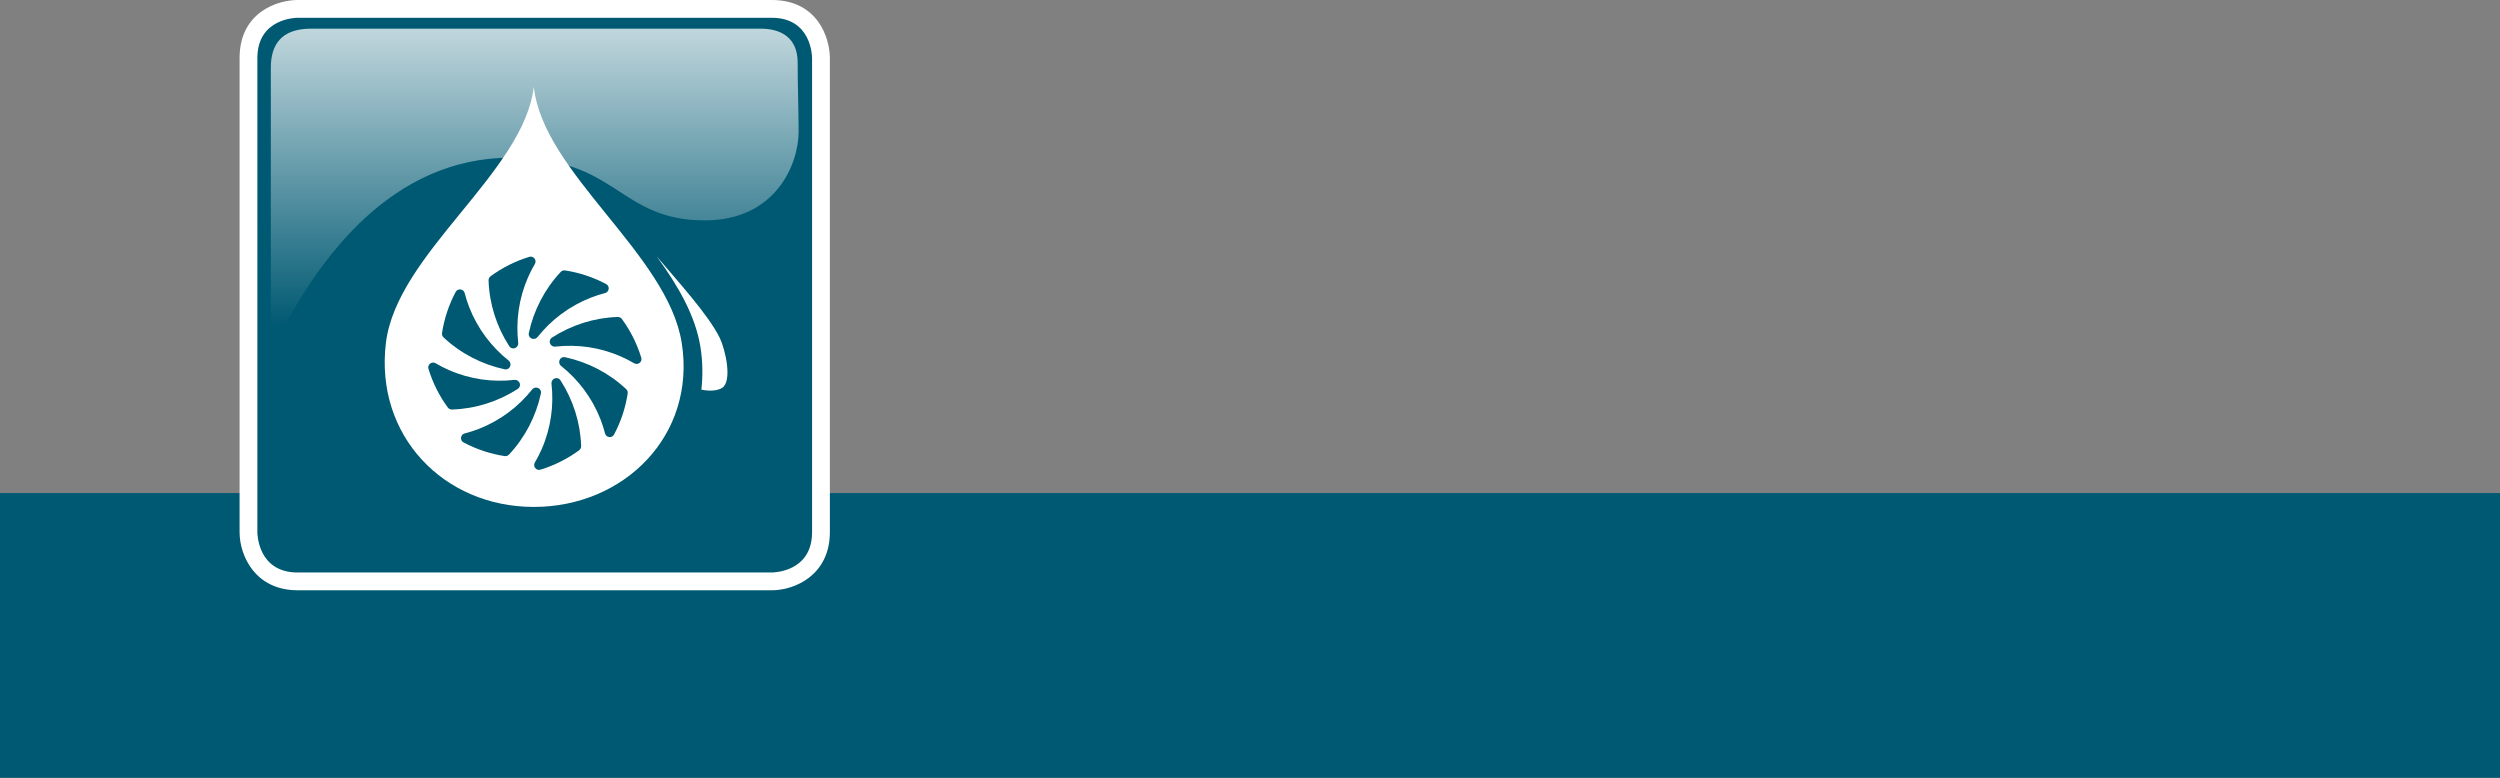 <?xml version="1.0" encoding="utf-8"?>
<!-- Generator: Adobe Illustrator 15.1.0, SVG Export Plug-In . SVG Version: 6.00 Build 0)  -->
<!DOCTYPE svg PUBLIC "-//W3C//DTD SVG 1.1//EN" "http://www.w3.org/Graphics/SVG/1.1/DTD/svg11.dtd">
<svg version="1.1" id="R-Wasserkraft" xmlns="http://www.w3.org/2000/svg" xmlns:xlink="http://www.w3.org/1999/xlink" x="0px"
	 y="0px" width="720px" height="224.004px" viewBox="0 0 720 224.004" enable-background="new 0 0 720 224.004"
	 xml:space="preserve">
<rect x="0" y="0" width="720" height="224.004" fill="#808080" stroke="none"/>
<g>
	<path fill="#005972" d="M733.899,142H-37.899c-2.679,0-66.101,0.092-66.101,7.993v94.016c0,0.325,1.242,7.991,66.101,7.991h771.798
		c2.677,0,65.101-0.092,65.101-7.991v-94.016C799,149.666,798.757,142,733.899,142z"/>
</g>
<g>
	<path fill="#005972" d="M85.728,167.924c-11.206,0-14.167-9.268-14.167-14.167V17.213c0-11.206,9.268-14.167,14.167-14.167h136.545
		c11.206,0,14.167,9.268,14.167,14.167v136.544c0,11.206-9.268,14.167-14.167,14.167H85.728"/>
	<path fill="#FFFFFF" d="M222.272,5.122c11.474,0,11.606,11.134,11.606,11.606v136.544c0,11.474-11.133,11.605-11.606,11.605H85.728
		c-11.474,0-11.606-11.133-11.606-11.605V16.728c0-11.477,11.133-11.606,11.606-11.606H222.272 M222.272,0H85.728
		C79.943,0,69,3.496,69,16.728v136.544C69,159.997,73.457,170,85.728,170h136.545c6.725,0,16.728-4.454,16.728-16.728V16.728
		C239,10.941,235.504,0,222.272,0z"/>
	
		<linearGradient id="SVGID_1_" gradientUnits="userSpaceOnUse" x1="60.068" y1="518.856" x2="62.628" y2="518.856" gradientTransform="matrix(0 33.202 33.202 0 -17072.871 -1985.36)">
		<stop  offset="0" style="stop-color:#FFFFFF;stop-opacity:0.75"/>
		<stop  offset="1" style="stop-color:#FFFFFF;stop-opacity:0"/>
	</linearGradient>
	<path fill="url(#SVGID_1_)" d="M89.631,8.25C80.776,8.25,78,13.107,78,19.509s0,73.741,0,73.741l4.276,0.022
		c10.07-18.388,30.256-47.858,64.864-47.858c30.729,0,31.049,18.054,55.804,18.054c20.591,0,27.056-16.326,27.056-25.531
		c0-5.479-0.275-12.667-0.275-19.924c0-7.255-4.909-9.755-10.618-9.755C213.397,8.258,98.486,8.25,89.631,8.25"/>
</g>
<path fill="#FFFFFF" d="M196.353,98.834c4.141,26.598-16.638,47.161-42.613,47.161c-25.982,0-45.786-20.563-42.61-47.161
	c3.086-25.858,39.694-49.019,42.61-73.859C156.366,49.816,192.334,73.104,196.353,98.834z"/>
<g>
	<path fill="#005972" d="M177.897,91.285c-6.762,0.22-13.314,2.311-18.948,5.957c-0.645,0.418-0.823,1.296-0.393,1.931
		c0.005,0.008,0.008,0.013,0.013,0.018c0.3,0.448,0.803,0.698,1.335,0.638c6.249-0.708,12.751,0.135,18.925,2.844
		c1.323,0.58,2.588,1.235,3.801,1.95c1.085,0.643,2.426-0.388,2.056-1.596c-1.218-3.991-3.101-7.772-5.586-11.156
		C178.822,91.492,178.365,91.27,177.897,91.285z"/>
	<path fill="#005972" d="M161.482,78.318c-4.626,4.937-7.78,11.048-9.188,17.613c-0.16,0.748,0.335,1.498,1.088,1.641
		c0.007,0.002,0.015,0.005,0.022,0.005c0.528,0.103,1.061-0.075,1.396-0.495c3.916-4.919,9.11-8.92,15.392-11.371
		c1.345-0.525,2.703-0.958,4.066-1.308c1.223-0.315,1.443-1.988,0.328-2.583c-3.684-1.96-7.689-3.301-11.841-3.936
		C162.282,77.81,161.802,77.978,161.482,78.318z"/>
	<path fill="#005972" d="M140.706,80.759c0.22,6.762,2.313,13.312,5.959,18.948c0.415,0.643,1.295,0.823,1.928,0.393
		c0.008-0.005,0.013-0.008,0.02-0.013c0.445-0.3,0.695-0.803,0.635-1.338c-0.708-6.247,0.135-12.749,2.843-18.926
		c0.58-1.32,1.235-2.586,1.951-3.799c0.643-1.085-0.385-2.426-1.593-2.056c-3.994,1.218-7.772,3.101-11.159,5.587
		C140.914,79.833,140.691,80.289,140.706,80.759z"/>
	<path fill="#005972" d="M127.742,97.174c4.937,4.627,11.048,7.777,17.61,9.186c0.75,0.162,1.498-0.335,1.643-1.088
		c0-0.005,0.002-0.013,0.005-0.02c0.1-0.528-0.075-1.061-0.495-1.396c-4.919-3.917-8.923-9.113-11.374-15.396
		c-0.525-1.343-0.955-2.701-1.308-4.066c-0.313-1.221-1.988-1.441-2.581-0.325c-1.963,3.684-3.303,7.688-3.938,11.841
		C127.234,96.374,127.4,96.852,127.742,97.174z"/>
	<path fill="#005972" d="M130.181,117.948c6.762-0.218,13.314-2.311,18.948-5.957c0.646-0.415,0.823-1.295,0.393-1.931
		c-0.002-0.005-0.007-0.013-0.012-0.018c-0.3-0.445-0.803-0.695-1.335-0.635c-6.25,0.707-12.751-0.136-18.926-2.847
		c-1.323-0.58-2.588-1.232-3.801-1.95c-1.085-0.641-2.423,0.388-2.056,1.596c1.218,3.993,3.101,7.772,5.586,11.158
		C129.258,117.743,129.713,117.963,130.181,117.948z"/>
	<path fill="#005972" d="M146.595,130.915c4.626-4.937,7.78-11.049,9.188-17.611c0.16-0.75-0.335-1.497-1.088-1.643
		c-0.008-0.003-0.015-0.003-0.022-0.005c-0.528-0.103-1.061,0.075-1.396,0.495c-3.916,4.919-9.11,8.92-15.392,11.374
		c-1.345,0.522-2.703,0.955-4.066,1.305c-1.223,0.315-1.44,1.991-0.328,2.584c3.684,1.963,7.69,3.301,11.841,3.938
		C145.795,131.423,146.275,131.258,146.595,130.915z"/>
	<path fill="#005972" d="M167.372,128.477c-0.22-6.762-2.313-13.314-5.957-18.951c-0.417-0.643-1.298-0.822-1.931-0.393
		c-0.007,0.005-0.012,0.01-0.02,0.015c-0.445,0.301-0.695,0.801-0.635,1.336c0.708,6.247-0.135,12.751-2.844,18.926
		c-0.58,1.323-1.235,2.586-1.95,3.799c-0.643,1.088,0.388,2.426,1.593,2.059c3.994-1.218,7.772-3.102,11.158-5.59
		C167.164,129.399,167.386,128.944,167.372,128.477z"/>
	<path fill="#005972" d="M180.335,112.062c-4.934-4.627-11.048-7.78-17.61-9.188c-0.75-0.16-1.498,0.335-1.643,1.088
		c0,0.008-0.002,0.016-0.002,0.022c-0.103,0.528,0.073,1.058,0.495,1.394c4.919,3.918,8.92,9.112,11.371,15.395
		c0.525,1.346,0.956,2.703,1.308,4.066c0.315,1.223,1.988,1.44,2.581,0.327c1.963-3.686,3.304-7.689,3.939-11.841
		C180.843,112.859,180.678,112.381,180.335,112.062z"/>
</g>
<path fill="#FFFFFF" d="M207.288,97.312c-3.273-6.65-11.938-16.125-18.138-23.453v0.013c6.134,8.402,11.176,17.081,12.604,26.218
	c0.64,4.119,0.675,8.173,0.243,12.111c0.02,0.005,0.042,0.015,0.06,0.021c0.553,0.132,3.866,0.774,5.907-0.506
	C211.014,109.798,208.878,100.547,207.288,97.312z"/>
</svg>
